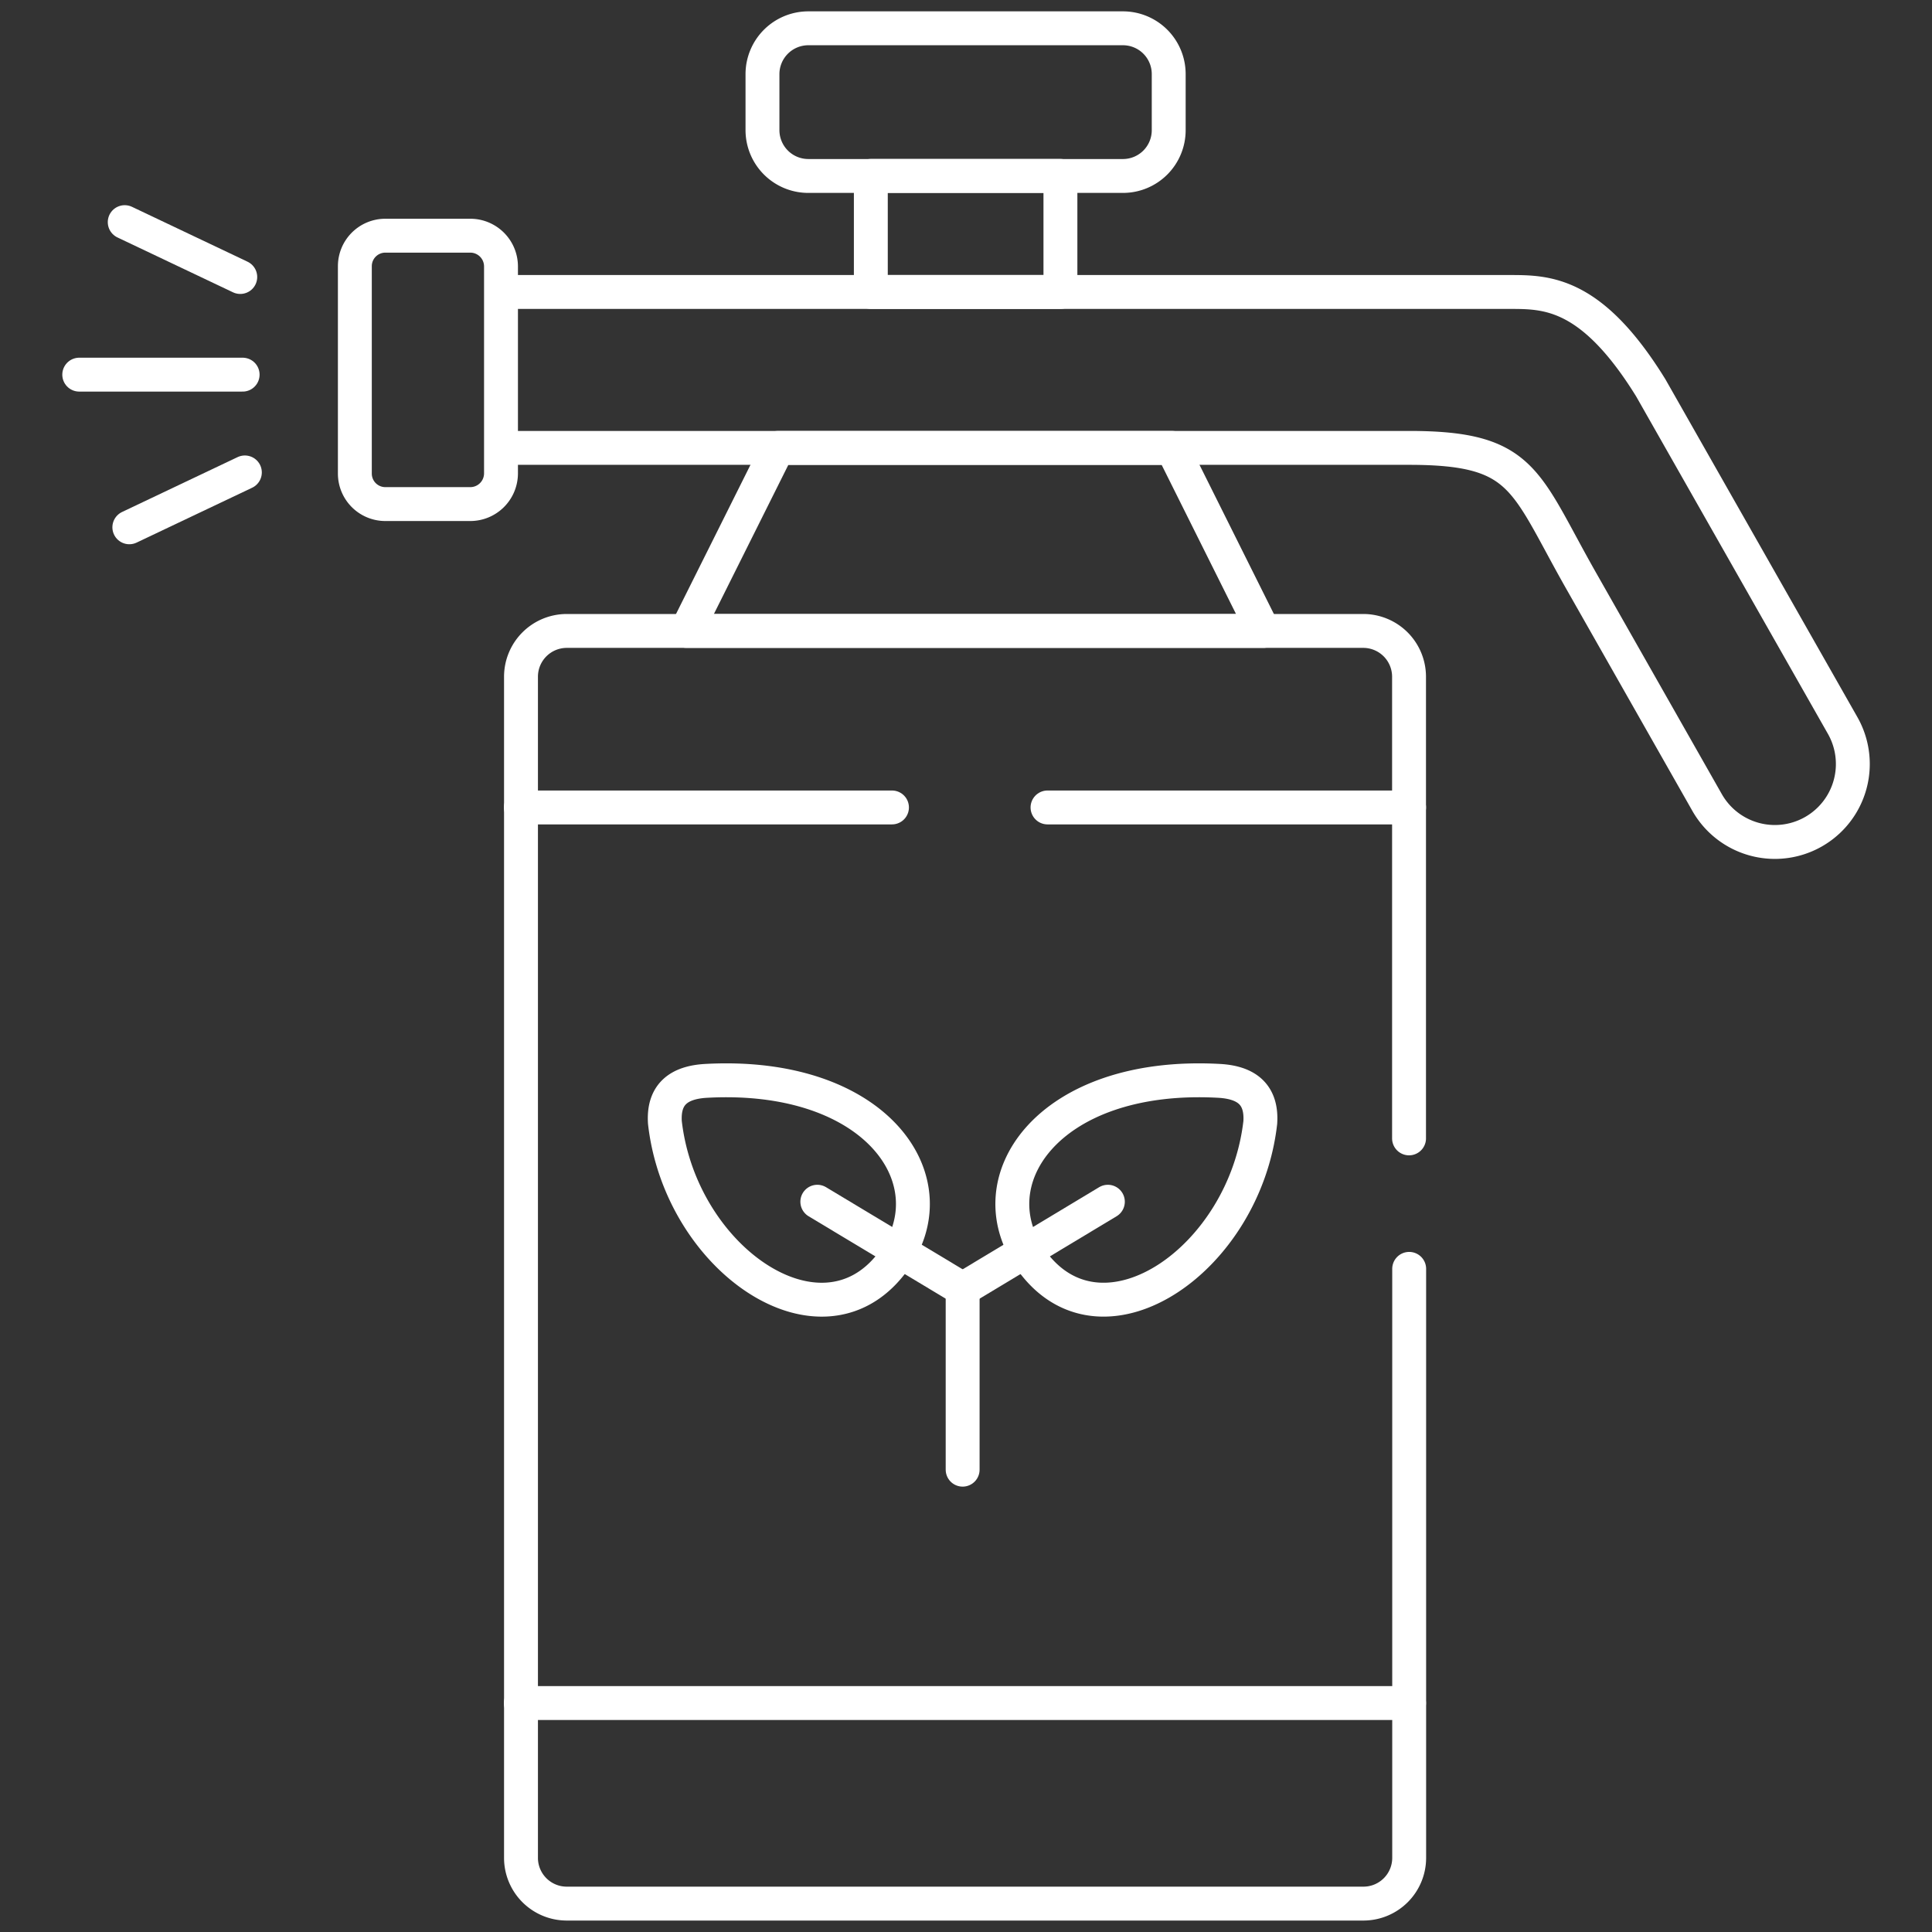 <svg xmlns="http://www.w3.org/2000/svg" xmlns:xlink="http://www.w3.org/1999/xlink" width="57.004" height="57.004" viewBox="0 0 57.004 57.004">
  <rect x="0" y="0" width="57.004" height="57.004" fill="#333333" stroke="none"/>
  <defs>
    <clipPath id="clip-path">
      <path id="path2434" d="M0-682.665H57v57H0Z" transform="translate(0 682.665)" fill="#fff"/>
    </clipPath>
  </defs>
  <g id="g2424" transform="translate(0 682.665)">
    <g id="g2426" transform="translate(28.403 -644.63)">
      <path id="path2428" d="M0-58.471V-63.8" transform="translate(0 63.799)" fill="none" stroke="#fff" stroke-linecap="round" stroke-linejoin="round" stroke-miterlimit="10" stroke-width="1"/>
    </g>
    <g id="g2430" transform="translate(0 -682.665)">
      <g id="g2432" transform="translate(0 0)" clip-path="url(#clip-path)">
        <g id="g2438" transform="translate(19.614 31.874)">
          <path id="path2440" d="M-73.418-59.31c1.823-2.361-.385-5.665-5.468-5.387-.788.044-1.271.382-1.217,1.228.457,4.018,4.579,6.867,6.676,4.172A.042.042,0,0,0-73.418-59.31Z" transform="translate(80.107 64.714)" fill="none" stroke="#fff" stroke-linecap="round" stroke-linejoin="round" stroke-miterlimit="10" stroke-width="1"/>
        </g>
        <g id="g2442" transform="translate(24.115 35.456)">
          <path id="path2444" d="M-47.07-28.3l-4.289-2.578" transform="translate(51.359 30.879)" fill="none" stroke="#fff" stroke-linecap="round" stroke-linejoin="round" stroke-miterlimit="10" stroke-width="1"/>
        </g>
        <g id="g2446" transform="translate(29.869 31.874)">
          <path id="path2448" d="M-6.926-59.31c-1.82-2.361.385-5.665,5.468-5.387.788.044,1.271.382,1.217,1.228C-.7-59.452-4.82-56.6-6.916-59.3A.042.042,0,0,1-6.926-59.31Z" transform="translate(7.557 64.714)" fill="none" stroke="#fff" stroke-linecap="round" stroke-linejoin="round" stroke-miterlimit="10" stroke-width="1"/>
        </g>
        <g id="g2450" transform="translate(28.403 35.456)">
          <path id="path2452" d="M0-28.3l4.285-2.578" transform="translate(0 30.879)" fill="none" stroke="#fff" stroke-linecap="round" stroke-linejoin="round" stroke-miterlimit="10" stroke-width="1"/>
        </g>
        <g id="g2454" transform="translate(2.338 11.054)">
          <path id="path2456" d="M0,0H4.821" fill="none" stroke="#fff" stroke-linecap="round" stroke-linejoin="round" stroke-miterlimit="10" stroke-width="1"/>
        </g>
        <g id="g2458" transform="translate(3.681 6.554)">
          <path id="path2460" d="M-37.413-17.769l-3.409-1.619" transform="translate(40.821 19.388)" fill="none" stroke="#fff" stroke-linecap="round" stroke-linejoin="round" stroke-miterlimit="10" stroke-width="1"/>
        </g>
        <g id="g2462" transform="translate(3.817 13.939)">
          <path id="path2464" d="M-37.413,0l-3.409,1.619" transform="translate(40.821)" fill="none" stroke="#fff" stroke-linecap="round" stroke-linejoin="round" stroke-miterlimit="10" stroke-width="1"/>
        </g>
        <g id="g2466" transform="translate(10.47 6.954)">
          <path id="path2468" d="M-9.9,0h2.507a.907.907,0,0,1,.905.9V7.019a.907.907,0,0,1-.905.9H-9.9a.9.9,0,0,1-.9-.9V.9A.9.9,0,0,1-9.9,0Z" transform="translate(10.8)" fill="none" stroke="#fff" stroke-linecap="round" stroke-linejoin="round" stroke-miterlimit="10" stroke-width="1"/>
        </g>
        <g id="g2470" transform="translate(14.825 8.615)">
          <path id="path2472" d="M0,0H29.717c1.094,0,2.419,0,4.166,2.831l5.66,9.96a2.3,2.3,0,1,1-4,2.272L31.833,8.531C30.142,5.555,30.152,4.6,26.75,4.6H0" fill="none" stroke="#fff" stroke-linecap="round" stroke-linejoin="round" stroke-miterlimit="10" stroke-width="1"/>
        </g>
        <g id="g2474" transform="translate(20.255 13.216)">
          <path id="path2476" d="M-29.591,0h11.633l2.693,5.4H-32.287Z" transform="translate(32.287)" fill="none" stroke="#fff" stroke-linecap="round" stroke-linejoin="round" stroke-miterlimit="10" stroke-width="1"/>
        </g>
        <g id="g2478" transform="translate(15.367 18.616)">
          <path id="path2480" d="M-287.644-164.33v-13.624a1.351,1.351,0,0,0-1.346-1.348H-312.5a1.351,1.351,0,0,0-1.346,1.348V-143.1a1.35,1.35,0,0,0,1.346,1.348h23.514a1.35,1.35,0,0,0,1.346-1.348v-17.38" transform="translate(313.851 179.302)" fill="none" stroke="#fff" stroke-linecap="round" stroke-linejoin="round" stroke-miterlimit="10" stroke-width="1"/>
        </g>
        <path id="path2482" d="M307.711-620.508h5.594v3.424h-5.594Z" transform="translate(-282.017 625.698)" fill="none" stroke="#fff" stroke-linecap="round" stroke-linejoin="round" stroke-miterlimit="10" stroke-width="1"/>
        <g id="g2484" transform="translate(22.497 0.835)">
          <path id="path2486" d="M-14.813-47.8h9.29A1.35,1.35,0,0,0-4.177-49.15v-1.66a1.35,1.35,0,0,0-1.346-1.347h-9.29a1.353,1.353,0,0,0-1.35,1.347v1.66A1.353,1.353,0,0,0-14.813-47.8Z" transform="translate(16.163 52.157)" fill="none" stroke="#fff" stroke-linecap="round" stroke-linejoin="round" stroke-miterlimit="10" stroke-width="1"/>
        </g>
        <g id="g2488" transform="translate(15.367 23.823)">
          <path id="path2490" d="M-287.644-290.035h-26.207m15.54-26.425h10.668m-26.207,0H-302.9" transform="translate(313.851 316.461)" fill="none" stroke="#fff" stroke-linecap="round" stroke-linejoin="round" stroke-miterlimit="10" stroke-width="1"/>
        </g>
      </g>
    </g>
  </g>
</svg>
